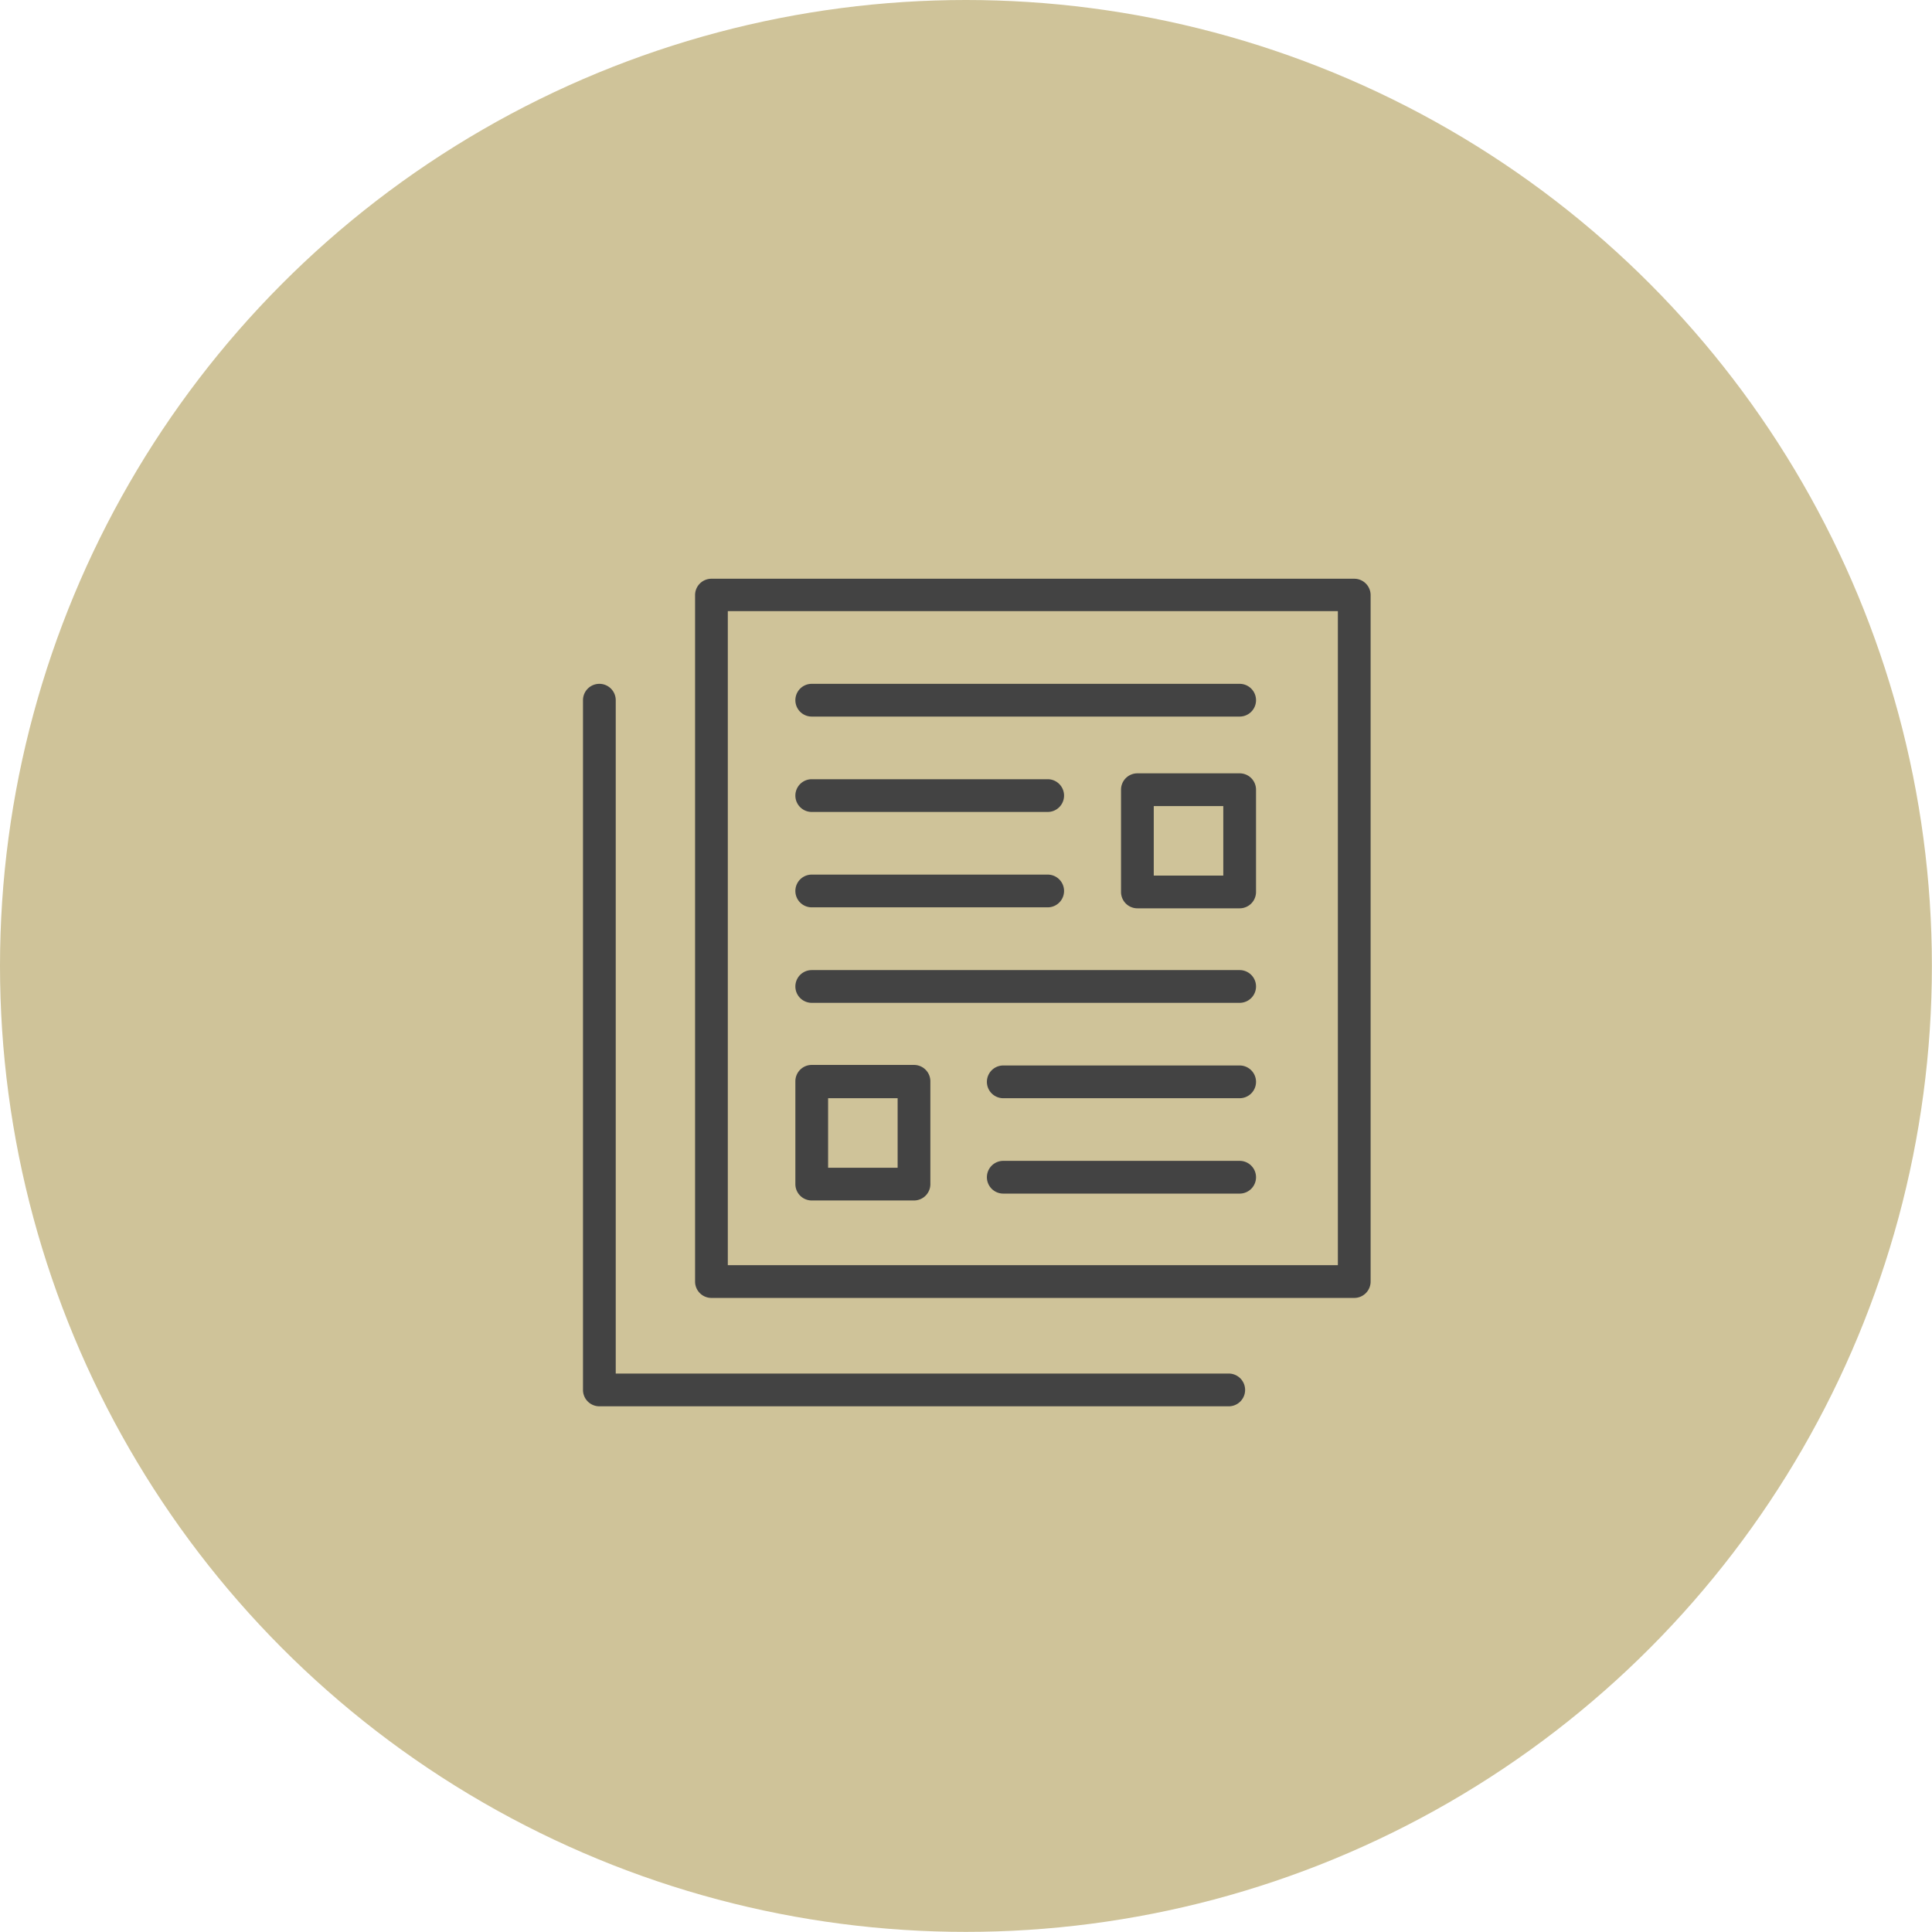 <?xml version="1.0" encoding="UTF-8"?> <svg xmlns="http://www.w3.org/2000/svg" viewBox="0 0 177.03 177.03"><defs><style>.cls-1{fill:#cfc399;}.cls-2{fill:#434343;}</style></defs><g id="Ebene_2" data-name="Ebene 2"><g id="Ebene_1-2" data-name="Ebene 1"><circle class="cls-1" cx="88.51" cy="88.51" r="88.51"></circle><path class="cls-2" d="M124.09,118.93H65.19a1.5,1.5,0,0,1-1.5-1.5V54.53a1.5,1.5,0,0,1,1.5-1.5h58.9a1.5,1.5,0,0,1,1.5,1.5v62.9A1.5,1.5,0,0,1,124.09,118.93Zm-57.4-3h55.9V56H66.69Z"></path><path class="cls-2" d="M112.59,128.86H54.92a1.5,1.5,0,0,1-1.5-1.5V64.16a1.5,1.5,0,0,1,3,0v61.7h56.17a1.5,1.5,0,0,1,0,3Z"></path><path class="cls-2" d="M113.59,65.66H74.38a1.5,1.5,0,0,1,0-3h39.21a1.5,1.5,0,0,1,0,3Z"></path><path class="cls-2" d="M113.59,91.89H74.38a1.5,1.5,0,0,1,0-3h39.21a1.5,1.5,0,0,1,0,3Z"></path><path class="cls-2" d="M96,74.4H74.38a1.5,1.5,0,0,1,0-3H96a1.5,1.5,0,0,1,0,3Z"></path><path class="cls-2" d="M96,83.14H74.38a1.5,1.5,0,0,1,0-3H96a1.5,1.5,0,0,1,0,3Z"></path><path class="cls-2" d="M113.59,83.23h-9.37a1.5,1.5,0,0,1-1.5-1.5V72.36a1.5,1.5,0,0,1,1.5-1.5h9.37a1.5,1.5,0,0,1,1.5,1.5v9.37A1.5,1.5,0,0,1,113.59,83.23Zm-7.87-3h6.37V73.86h-6.37Z"></path><path class="cls-2" d="M113.59,109.37H91.93a1.5,1.5,0,0,1,0-3h21.66a1.5,1.5,0,0,1,0,3Z"></path><path class="cls-2" d="M113.59,100.63H91.93a1.5,1.5,0,0,1,0-3h21.66a1.5,1.5,0,0,1,0,3Z"></path><path class="cls-2" d="M83.75,110H74.38a1.5,1.5,0,0,1-1.5-1.5V99.08a1.5,1.5,0,0,1,1.5-1.5h9.37a1.5,1.5,0,0,1,1.5,1.5v9.37A1.5,1.5,0,0,1,83.75,110Zm-7.87-3h6.37v-6.37H75.88Z"></path></g></g></svg> 
